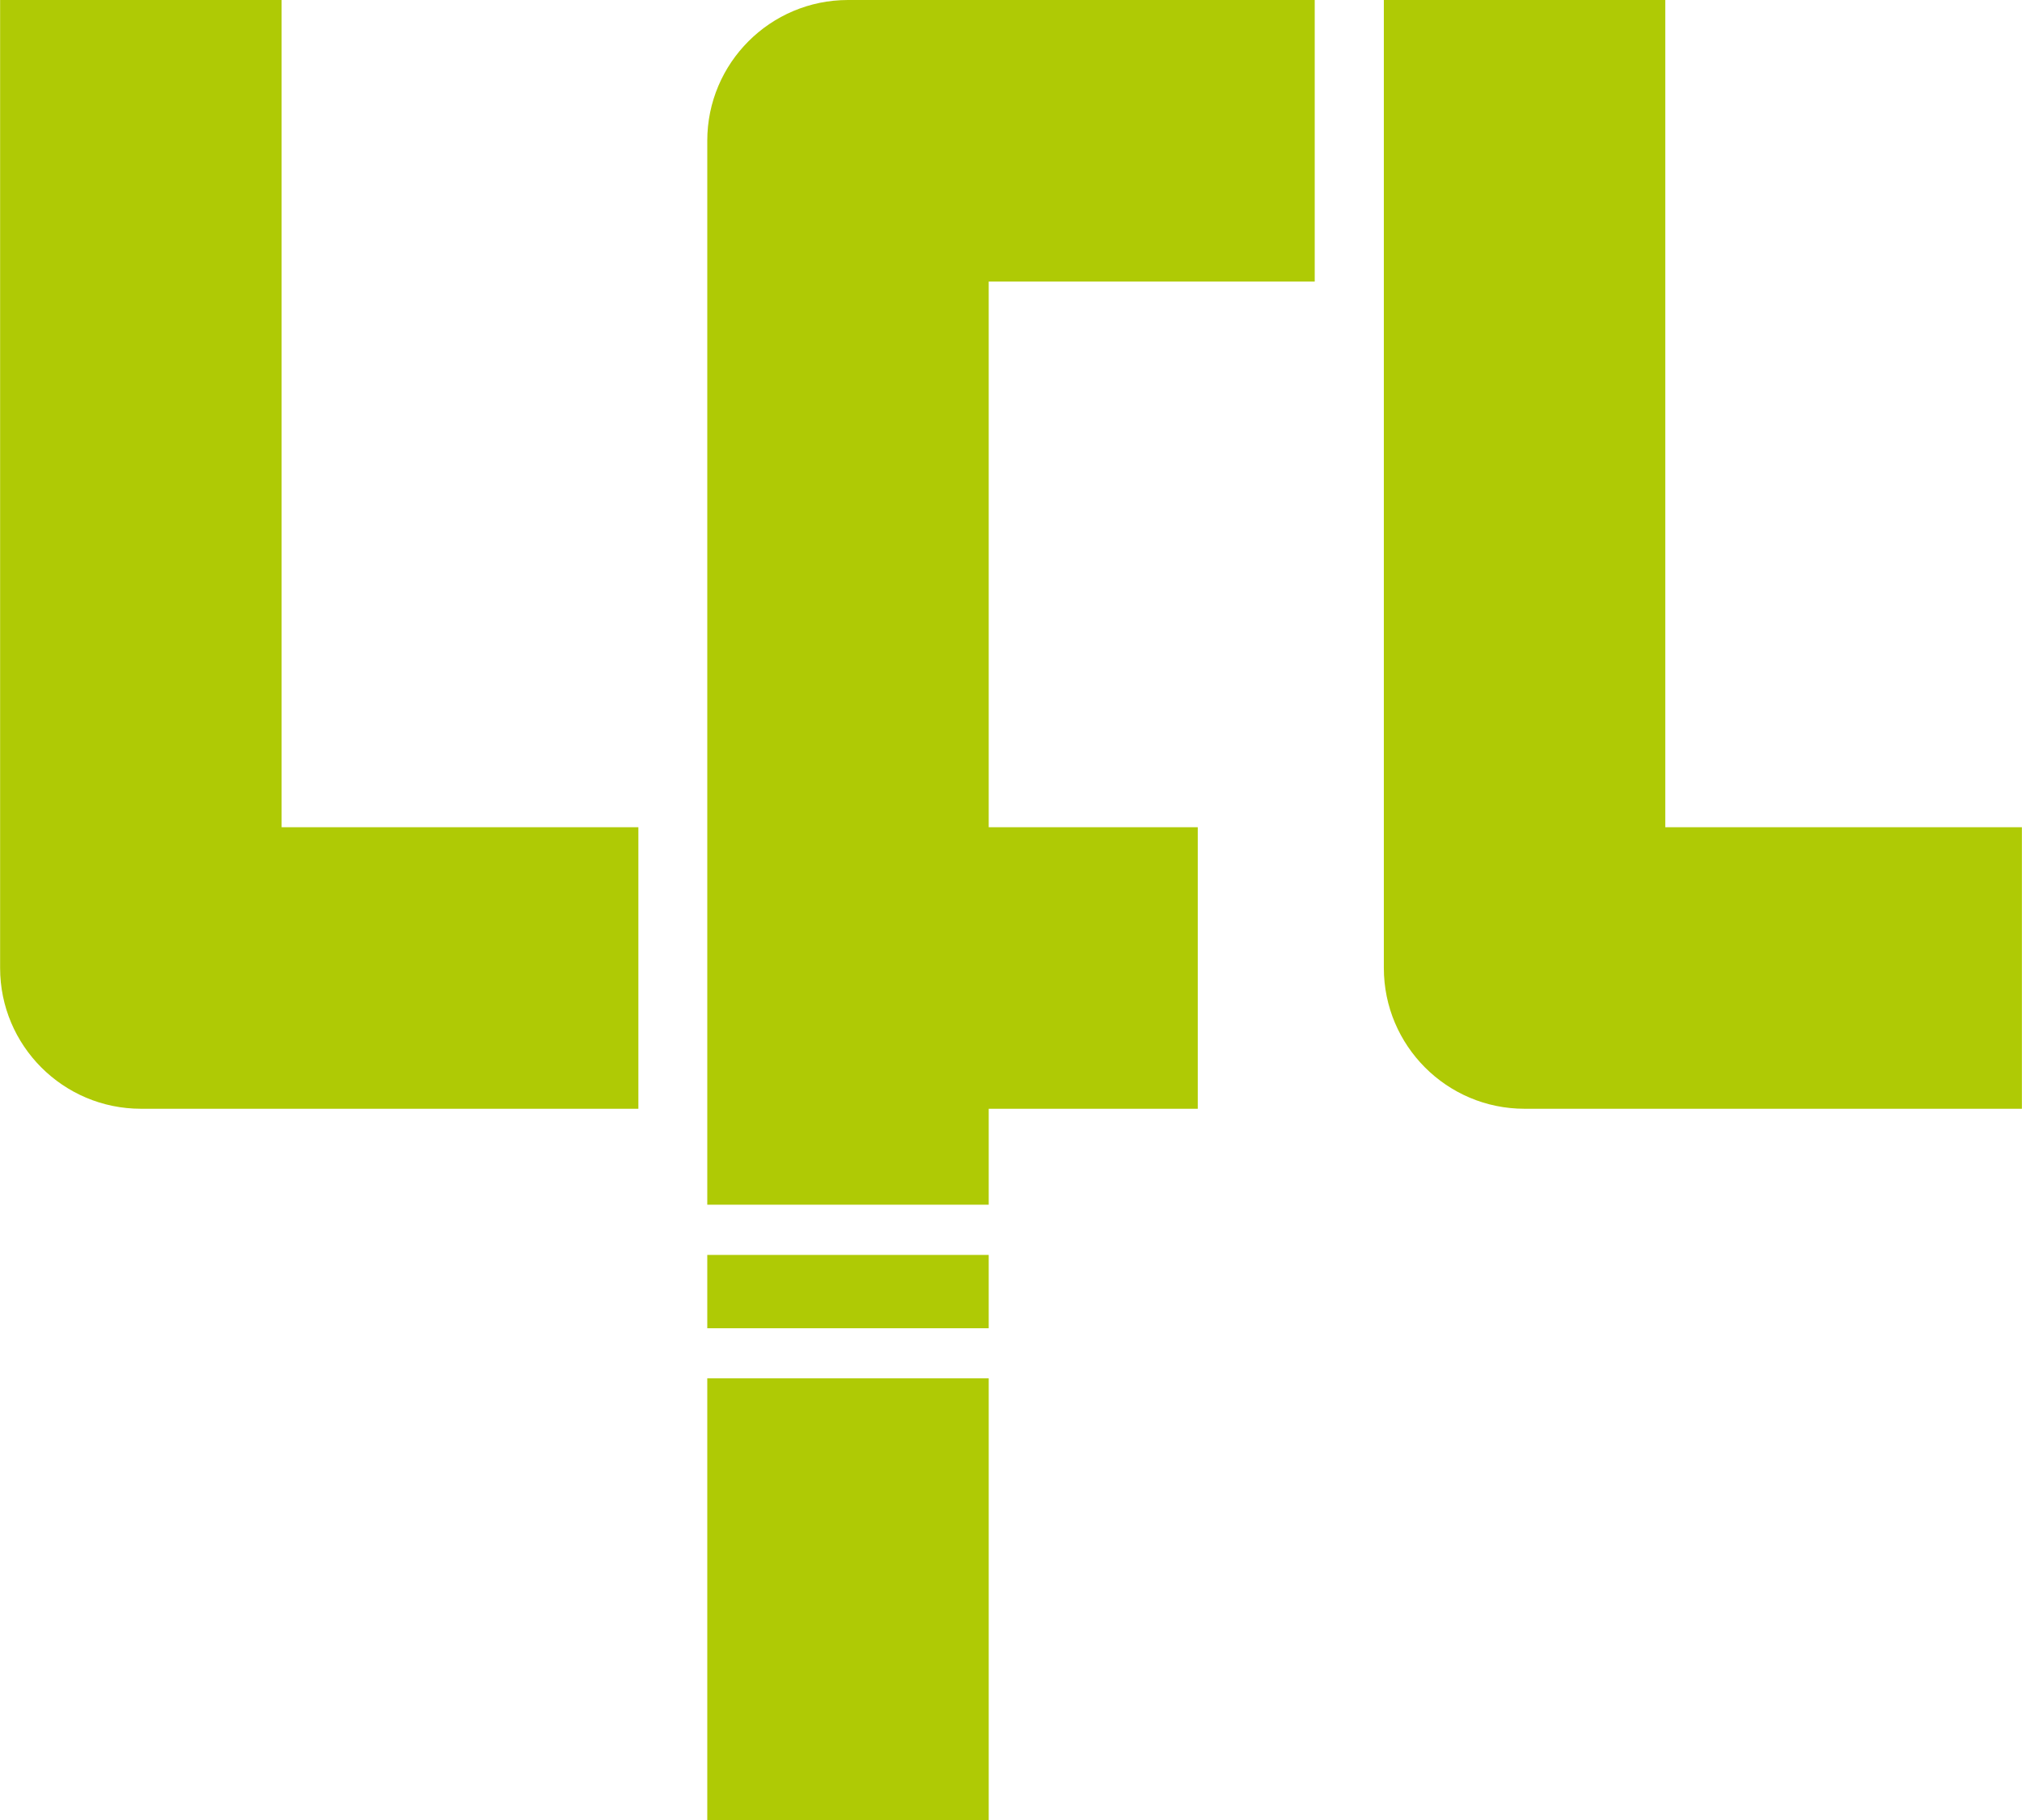<?xml version="1.0" encoding="UTF-8"?>
<svg xmlns="http://www.w3.org/2000/svg" id="a" viewBox="0 0 283.47 255.15" width="300" height="270"><defs><style>.b,.c{fill:#afca05;}.c{fill-rule:evenodd;}</style></defs><polygon class="b" points="99.15 186.21 99.15 175.93 138.61 175.93 138.61 186.21 99.15 186.21 99.15 186.21"/><g><path class="c" d="M184.32,39.47V0H118.88c-10.89,0-19.73,8.84-19.73,19.73V168.89h39.46v-13.45h29.31v-39.47h-29.31V39.47h45.71Z"/><path class="c" d="M0,0V135.7c0,10.89,8.84,19.74,19.75,19.74H89.49v-39.47H39.47V0H0Z"/><path class="c" d="M194.01,0V135.7c0,10.89,8.83,19.74,19.72,19.74h69.74v-39.47h-50V0h-39.46Z"/></g><rect class="b" x="99.15" y="193.23" width="39.46" height="61.92"/></svg>
